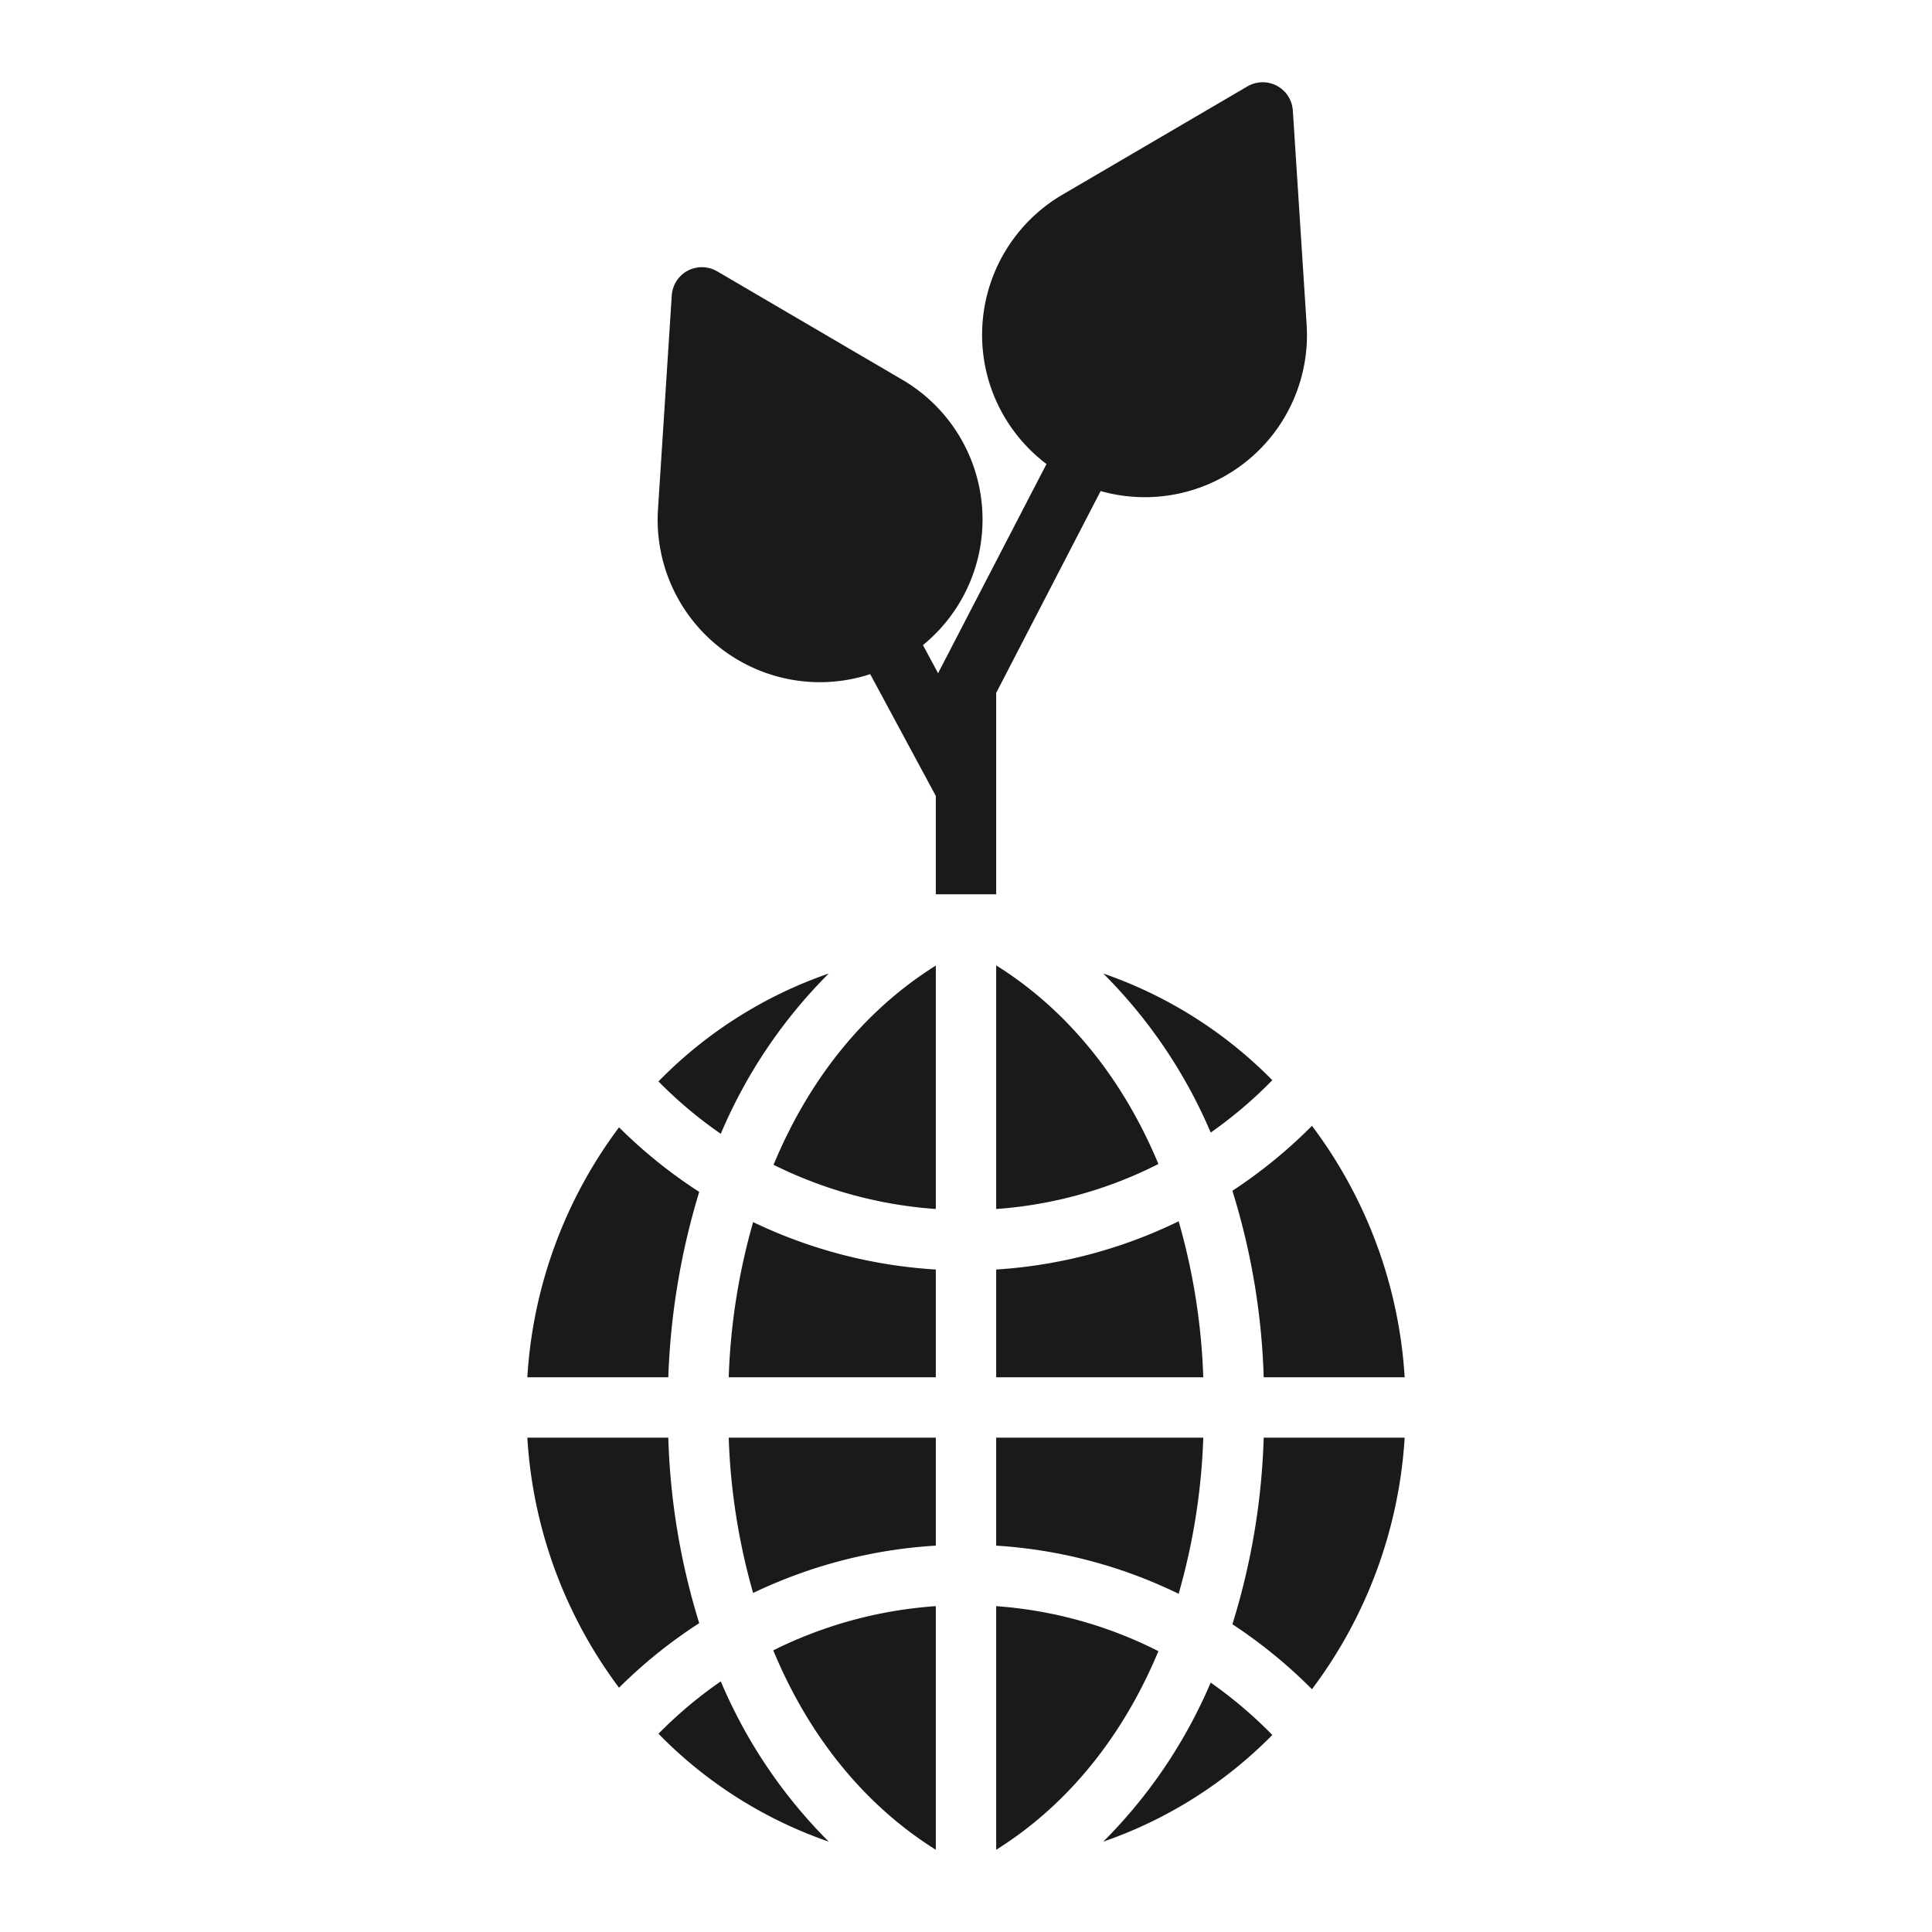 <?xml version="1.0" encoding="UTF-8"?> <svg xmlns="http://www.w3.org/2000/svg" height="100px" width="100px" fill="#1a1a1a" data-name="Layer 1" viewBox="0 0 512 512" x="0px" y="0px"><title>Plant</title><path d="M264,237V183.625l27.68-53.492a42.972,42.972,0,0,0,54.588-44.149l-3.652-56.712c0-.044-.013-.086-.016-.13q-.032-.375-.1-.744c-.012-.068-.02-.137-.034-.2a7.887,7.887,0,0,0-.233-.885c-.02-.064-.047-.126-.069-.189-.081-.228-.171-.452-.272-.673-.039-.083-.079-.165-.12-.247q-.162-.323-.352-.628c-.035-.057-.068-.116-.1-.172a8.134,8.134,0,0,0-.563-.762l-.008-.008a7.836,7.836,0,0,0-.63-.66c-.056-.053-.116-.1-.174-.155-.176-.157-.361-.307-.553-.449-.073-.054-.145-.108-.22-.16-.211-.145-.431-.28-.659-.407-.044-.024-.082-.054-.126-.077-.01-.006-.021-.009-.031-.014s-.027-.017-.041-.024a7.926,7.926,0,0,0-.825-.367c-.061-.023-.123-.041-.184-.062q-.361-.129-.727-.222-.118-.028-.237-.054-.369-.081-.739-.126c-.064-.008-.126-.018-.19-.024a7.985,7.985,0,0,0-1.855.036c-.085.012-.168.028-.253.042q-.334.057-.663.141c-.09.024-.18.046-.27.072a8.386,8.386,0,0,0-.8.281c-.021.009-.043.015-.064.024a8.178,8.178,0,0,0-.832.417c-.026.016-.055.026-.082.041L281.445,51.659a43.03,43.03,0,0,0-19.267,49.753l.012.039a43.037,43.037,0,0,0,15.14,21.519l-28.516,55.024c-.074.144-.131.294-.2.441l-4.02-7.482a42.925,42.925,0,0,0-5.45-70.306l-49.1-28.753c-.035-.021-.073-.035-.109-.055-.226-.127-.456-.243-.692-.347-.053-.024-.1-.052-.159-.074a8.208,8.208,0,0,0-.861-.3c-.078-.022-.157-.038-.235-.059q-.333-.086-.673-.143c-.093-.015-.186-.03-.28-.042q-.364-.048-.732-.061c-.06,0-.12-.009-.18-.01a7.981,7.981,0,0,0-.939.04c-.037,0-.073.011-.109.015-.269.032-.538.078-.8.137-.082.018-.163.04-.245.06-.225.058-.449.127-.672.2-.084.03-.168.057-.251.09a7.782,7.782,0,0,0-.771.347c-.027.014-.056.023-.082.037l-.014.008-.02.01a8.281,8.281,0,0,0-.789.49c-.063.044-.122.092-.183.138-.2.146-.387.3-.567.459-.062.056-.124.112-.184.17-.185.176-.359.359-.525.549-.038.044-.079.086-.116.131a7.77,7.77,0,0,0-.562.761c-.014.02-.024.041-.037.062a8.017,8.017,0,0,0-.408.729c-.041.082-.078.165-.116.248-.092.2-.176.411-.25.621-.032.086-.064.171-.092.259a8.134,8.134,0,0,0-.233.883c0,.021,0,.043-.009.064a7.91,7.91,0,0,0-.112.869c0,.034-.011.066-.013.1l-3.65,56.684A43.043,43.043,0,0,0,217.24,180.79a43.12,43.12,0,0,0,13.373-2.137L248,210.937V237Z"></path><path d="M264,255.837V320.4a112.58,112.58,0,0,0,42.99-11.93C297.567,285.858,282.908,267.678,264,255.837Z"></path><path d="M185.3,315.862a130.118,130.118,0,0,1-21.249-17.107A122.788,122.788,0,0,0,139.749,365h37.357A191.24,191.24,0,0,1,185.3,315.862Z"></path><path d="M219.628,257.992a116,116,0,0,0-45.129,28.6,114.478,114.478,0,0,0,16.516,13.878A133.376,133.376,0,0,1,219.628,257.992Z"></path><path d="M177.106,381H139.749a122.847,122.847,0,0,0,24.3,66.263A130.1,130.1,0,0,1,185.3,430.156,184.364,184.364,0,0,1,177.106,381Z"></path><path d="M264,409.611a128.486,128.486,0,0,1,48.354,12.761A170.616,170.616,0,0,0,318.883,381H264Z"></path><path d="M326.6,315.573A184.692,184.692,0,0,1,334.894,365h37.357a123.374,123.374,0,0,0-24.566-66.642A131.7,131.7,0,0,1,326.6,315.573Z"></path><path d="M312.354,323.651A128.514,128.514,0,0,1,264,336.435V365h54.883A170.425,170.425,0,0,0,312.354,323.651Z"></path><path d="M337.178,286.26a115.967,115.967,0,0,0-44.8-28.267,133.248,133.248,0,0,1,28.472,42.146A115.647,115.647,0,0,0,337.178,286.26Z"></path><path d="M292.374,488.054a115.967,115.967,0,0,0,44.8-28.267,115.721,115.721,0,0,0-16.332-13.88A133.241,133.241,0,0,1,292.374,488.054Z"></path><path d="M326.6,430.444a131.652,131.652,0,0,1,21.081,17.216A123.428,123.428,0,0,0,372.251,381H334.894A184.813,184.813,0,0,1,326.6,430.444Z"></path><path d="M264,425.649v64.56c18.908-11.84,33.567-30.021,42.99-52.63A112.58,112.58,0,0,0,264,425.649Z"></path><path d="M205,308.684A114.776,114.776,0,0,0,248,320.4V255.891C229,267.771,214.408,286.009,205,308.684Z"></path><path d="M199.586,422.153A130.167,130.167,0,0,1,248,409.606V381H193.117A170.018,170.018,0,0,0,199.586,422.153Z"></path><path d="M193.118,365H248V336.44a130.2,130.2,0,0,1-48.413-12.569A169.76,169.76,0,0,0,193.118,365Z"></path><path d="M248,490.209V425.643a114.17,114.17,0,0,0-43.08,11.72C214.338,460.072,229.032,478.331,248,490.209Z"></path><path d="M174.5,459.459a116,116,0,0,0,45.127,28.595,133.36,133.36,0,0,1-28.611-42.474A114.421,114.421,0,0,0,174.5,459.459Z"></path></svg> 